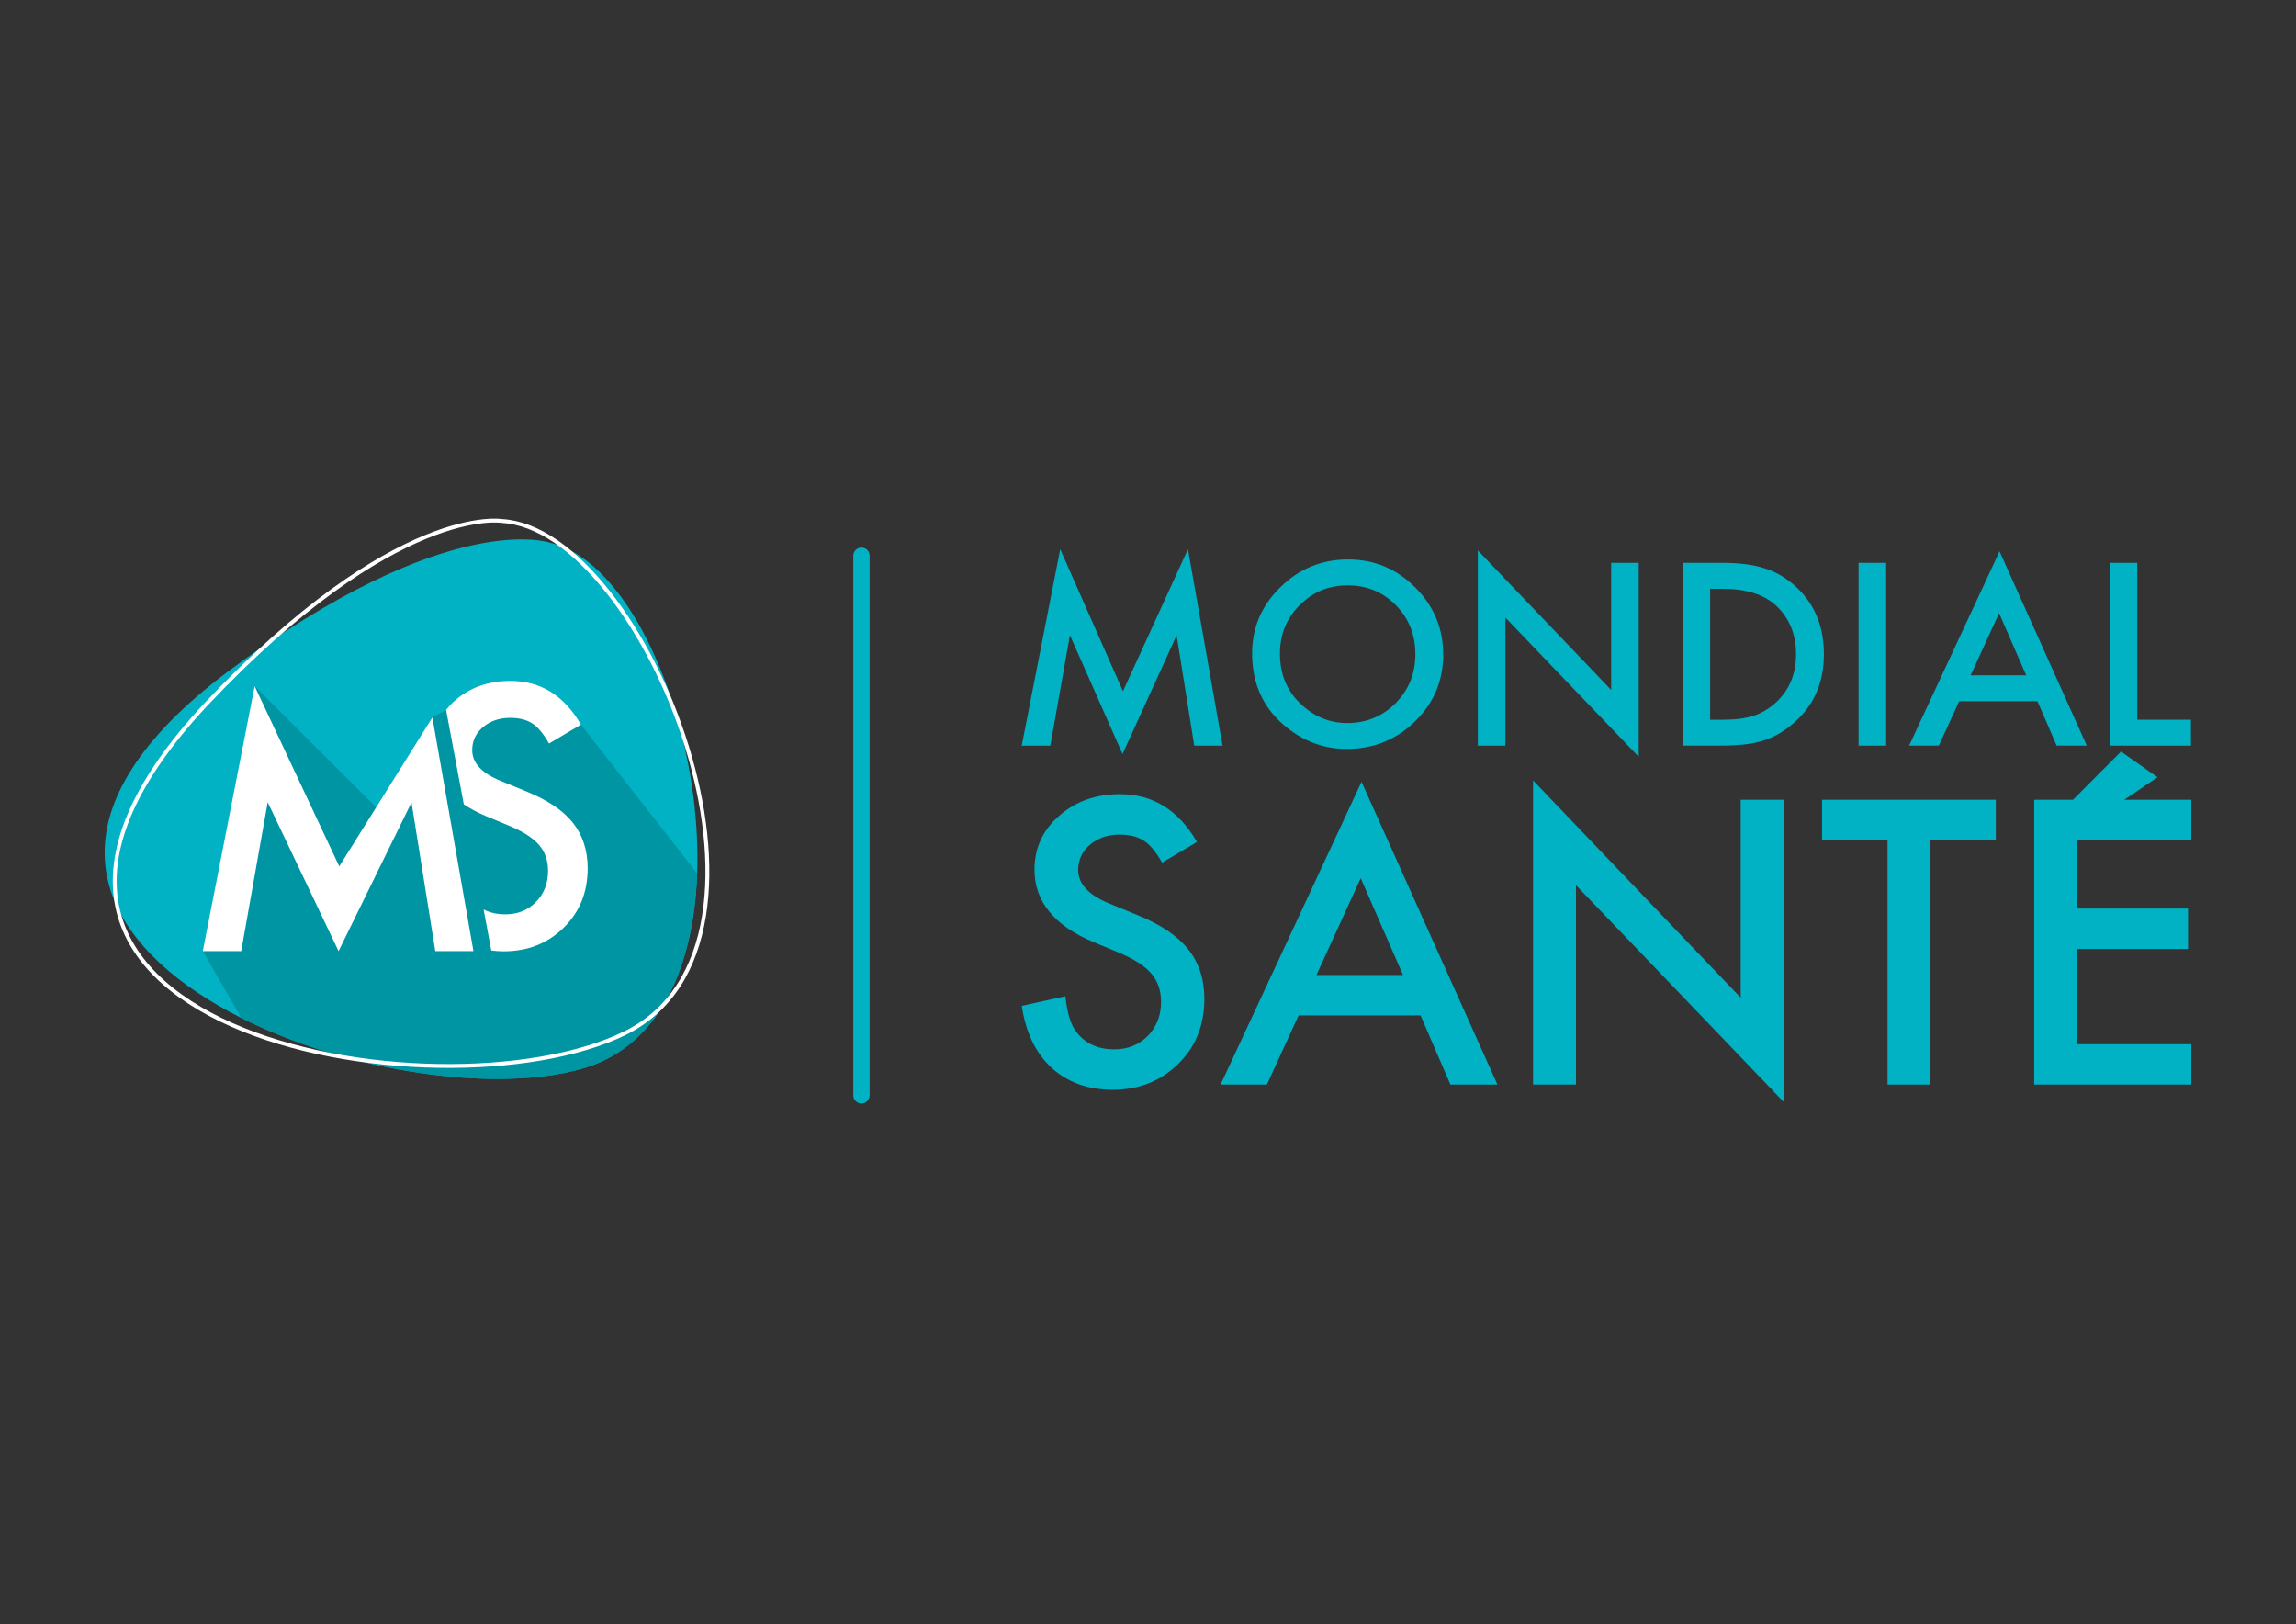 <?xml version="1.0" encoding="utf-8"?>
<!-- Generator: Adobe Illustrator 24.1.2, SVG Export Plug-In . SVG Version: 6.00 Build 0)  -->
<svg version="1.1" id="Calque_1" xmlns="http://www.w3.org/2000/svg" xmlns:xlink="http://www.w3.org/1999/xlink" x="0px" y="0px"
	 viewBox="0 0 595.28 421" style="enable-background:new 0 0 595.28 421;" xml:space="preserve">
<rect x="0" y="0" width="595.28" height="421" fill="#333333" stroke="none"/>
<style type="text/css">
	.st0{fill:#9FC418;}
	.st1{fill:#81A016;}
	.st2{fill:#FFFFFF;}
	.st3{fill:none;stroke:#FFFFFF;stroke-miterlimit:10;}
	.st4{fill:#00B2C3;}
	.st5{fill:#0095A3;}
	.st6{opacity:0.4;}
	.st7{opacity:0.4;fill:#FFFFFF;}
</style>
<g>
	<g>
		<path class="st4" d="M223.35,286.06c-1.17,0-2.12-0.95-2.12-2.12V144.06c0-1.17,0.95-2.12,2.12-2.12c1.17,0,2.12,0.95,2.12,2.12
			v139.88C225.47,285.11,224.52,286.06,223.35,286.06z"/>
	</g>
	<g>
		<g>
			<path class="st4" d="M142.66,140.7c36.33,8.47,59.85,121.47,8.38,136.3c-51.47,14.83-184.31-33.28-92.21-102.72
				C116.56,131.25,142.66,140.7,142.66,140.7"/>
		</g>
		<path class="st5" d="M150.6,187.84l-18.25-11.33l-16.72,7.5l-3.54,1.98l-25.42,46.13l-19.19-30.7l-14.9,45.13l9.97,17.32
			c28,14.07,66.01,19.6,88.49,13.12c20.21-5.82,28.85-26.78,29.7-50.6L150.6,187.84z"/>
		<polygon class="st5" points="66.03,177.88 100.54,212.3 87.66,236.55 67.78,191.68 		"/>
		<path class="st2" d="M52.58,246.55l13.45-68.67l21.93,46.71l24.14-38.6l10.65,60.57h-9.89L106.69,208l-18.91,38.56l-18.37-38.6
			l-6.87,38.6H52.58z"/>
		<g>
			<path class="st3" d="M130.15,135.06c37.25,2.08,79.93,109.31,31.79,132.81c-48.14,23.49-187.28-0.96-108.56-85.26
				C102.81,130.26,130.15,135.06,130.15,135.06"/>
		</g>
		<path class="st2" d="M148.55,213.31c-2.54-3.2-6.55-5.9-12.03-8.13l-6.74-2.76c-4.9-2.01-7.35-4.67-7.35-7.97
			c0-2.39,0.93-4.38,2.8-5.96c1.87-1.6,4.22-2.4,7.05-2.4c2.3,0,4.19,0.46,5.65,1.4c1.4,0.82,2.87,2.56,4.42,5.25l8.27-4.9
			c-4.38-7.56-10.46-11.33-18.25-11.33c-5.78,0-10.61,1.72-14.49,5.16c-0.84,0.74-1.57,1.53-2.23,2.34l4.6,24.49
			c1.65,1.11,3.53,2.12,5.68,3.03l6.52,2.71c1.69,0.73,3.15,1.49,4.38,2.3c1.22,0.8,2.22,1.66,3,2.58c0.77,0.92,1.34,1.92,1.71,3.02
			c0.36,1.09,0.55,2.3,0.55,3.6c0,3.27-1.05,5.97-3.15,8.09c-2.1,2.13-4.74,3.19-7.92,3.19c-2.16,0-4.03-0.43-5.64-1.27l2,10.64
			c1.05,0.13,2.12,0.21,3.24,0.21c6.19,0,11.37-2.05,15.54-6.13c4.14-4.06,6.21-9.2,6.21-15.42
			C152.35,220.42,151.08,216.5,148.55,213.31z"/>
	</g>
	<g>
		<g>
			<path class="st4" d="M264.9,193.3l9.98-50.95l16.27,36.83L308,142.35l8.97,50.95h-7.34l-4.57-28.61l-14.03,30.78l-13.63-30.81
				l-5.09,28.64H264.9z"/>
			<path class="st4" d="M324.63,169.38c0-6.67,2.45-12.4,7.35-17.18c4.86-4.79,10.72-7.18,17.55-7.18c6.75,0,12.54,2.41,17.38,7.24
				c4.85,4.83,7.27,10.63,7.27,17.4c0,6.81-2.44,12.6-7.3,17.34c-4.89,4.77-10.8,7.15-17.72,7.15c-6.12,0-11.61-2.12-16.48-6.35
				C327.31,183.12,324.63,176.98,324.63,169.38z M331.85,169.46c0,5.23,1.75,9.53,5.28,12.91c3.5,3.37,7.54,5.06,12.12,5.06
				c4.98,0,9.17-1.72,12.59-5.15c3.42-3.47,5.12-7.71,5.12-12.69c0-5.05-1.69-9.28-5.06-12.7c-3.36-3.43-7.51-5.15-12.46-5.15
				c-4.93,0-9.09,1.72-12.49,5.15C333.54,160.28,331.85,164.47,331.85,169.46z"/>
			<path class="st4" d="M383.16,193.3v-50.62l34.56,36.16V145.9h7.15v50.28l-34.56-36.07v33.19H383.16z"/>
			<path class="st4" d="M436.23,193.3V145.9h9.95c4.77,0,8.53,0.47,11.29,1.41c2.97,0.92,5.66,2.49,8.08,4.7
				c4.89,4.46,7.33,10.32,7.33,17.58c0,7.29-2.54,13.18-7.64,17.68c-2.56,2.26-5.24,3.82-8.04,4.7c-2.62,0.88-6.33,1.32-11.14,1.32
				H436.23z M443.38,186.58h3.22c3.21,0,5.88-0.34,8.01-1.01c2.13-0.72,4.05-1.85,5.77-3.41c3.52-3.22,5.28-7.4,5.28-12.56
				c0-5.2-1.74-9.41-5.22-12.64c-3.13-2.89-7.75-4.33-13.84-4.33h-3.22V186.58z"/>
			<path class="st4" d="M489.02,145.9v47.39h-7.15V145.9H489.02z"/>
			<path class="st4" d="M528.25,181.78h-20.3l-5.28,11.51h-7.7l23.45-50.37l22.62,50.37h-7.82L528.25,181.78z M525.33,175.06
				l-7.03-16.11l-7.37,16.11H525.33z"/>
			<path class="st4" d="M554.12,145.9v40.67h13.93v6.72h-21.09V145.9H554.12z"/>
		</g>
		<g>
			<path class="st4" d="M294.94,237.22l-7.37-3.02c-5.36-2.2-8.03-5.1-8.03-8.71c0-2.61,1.02-4.78,3.06-6.51
				c2.04-1.75,4.61-2.63,7.7-2.63c2.51,0,4.57,0.51,6.17,1.53c1.53,0.89,3.14,2.81,4.83,5.74l9.04-5.36
				c-4.78-8.26-11.43-12.39-19.94-12.39c-6.31,0-11.59,1.88-15.83,5.64c-4.24,3.73-6.36,8.37-6.36,13.91
				c0,8.22,5.05,14.46,15.16,18.74l7.13,2.96c1.85,0.8,3.44,1.64,4.78,2.51c1.34,0.87,2.43,1.82,3.28,2.82
				c0.84,1,1.46,2.11,1.86,3.3c0.4,1.19,0.6,2.51,0.6,3.94c0,3.57-1.15,6.52-3.44,8.84c-2.3,2.32-5.18,3.49-8.66,3.49
				c-4.4,0-7.75-1.6-10.04-4.78c-1.28-1.66-2.17-4.66-2.68-8.99l-11.29,2.49c1.02,6.89,3.59,12.23,7.7,16.04
				c4.18,3.81,9.47,5.72,15.87,5.72c6.76,0,12.42-2.23,16.98-6.7c4.53-4.43,6.79-10.05,6.79-16.84c0-5.08-1.38-9.36-4.16-12.85
				C305.31,242.6,300.93,239.65,294.94,237.22z"/>
			<path class="st4" d="M316.46,281.15h12l8.23-17.93h31.61l7.75,17.93h12.19l-35.24-78.48L316.46,281.15z M341.32,252.75
				l11.47-25.11l10.96,25.11H341.32z"/>
			<polygon class="st4" points="451.31,258.63 397.47,202.29 397.47,281.15 408.6,281.15 408.6,229.46 462.45,285.65 462.45,207.32 
				451.31,207.32 			"/>
			<polygon class="st4" points="472.4,217.79 489.38,217.79 489.38,281.15 500.52,281.15 500.52,217.79 517.45,217.79 
				517.45,207.32 472.4,207.32 			"/>
			<polygon class="st4" points="568.14,217.79 568.14,207.32 550.75,207.32 559.38,201.48 549.91,194.83 537.46,207.32 
				527.4,207.32 527.4,281.15 568.14,281.15 568.14,270.68 538.54,270.68 538.54,246 567.28,246 567.28,235.53 538.54,235.53 
				538.54,217.79 			"/>
		</g>
	</g>
</g>
</svg>
